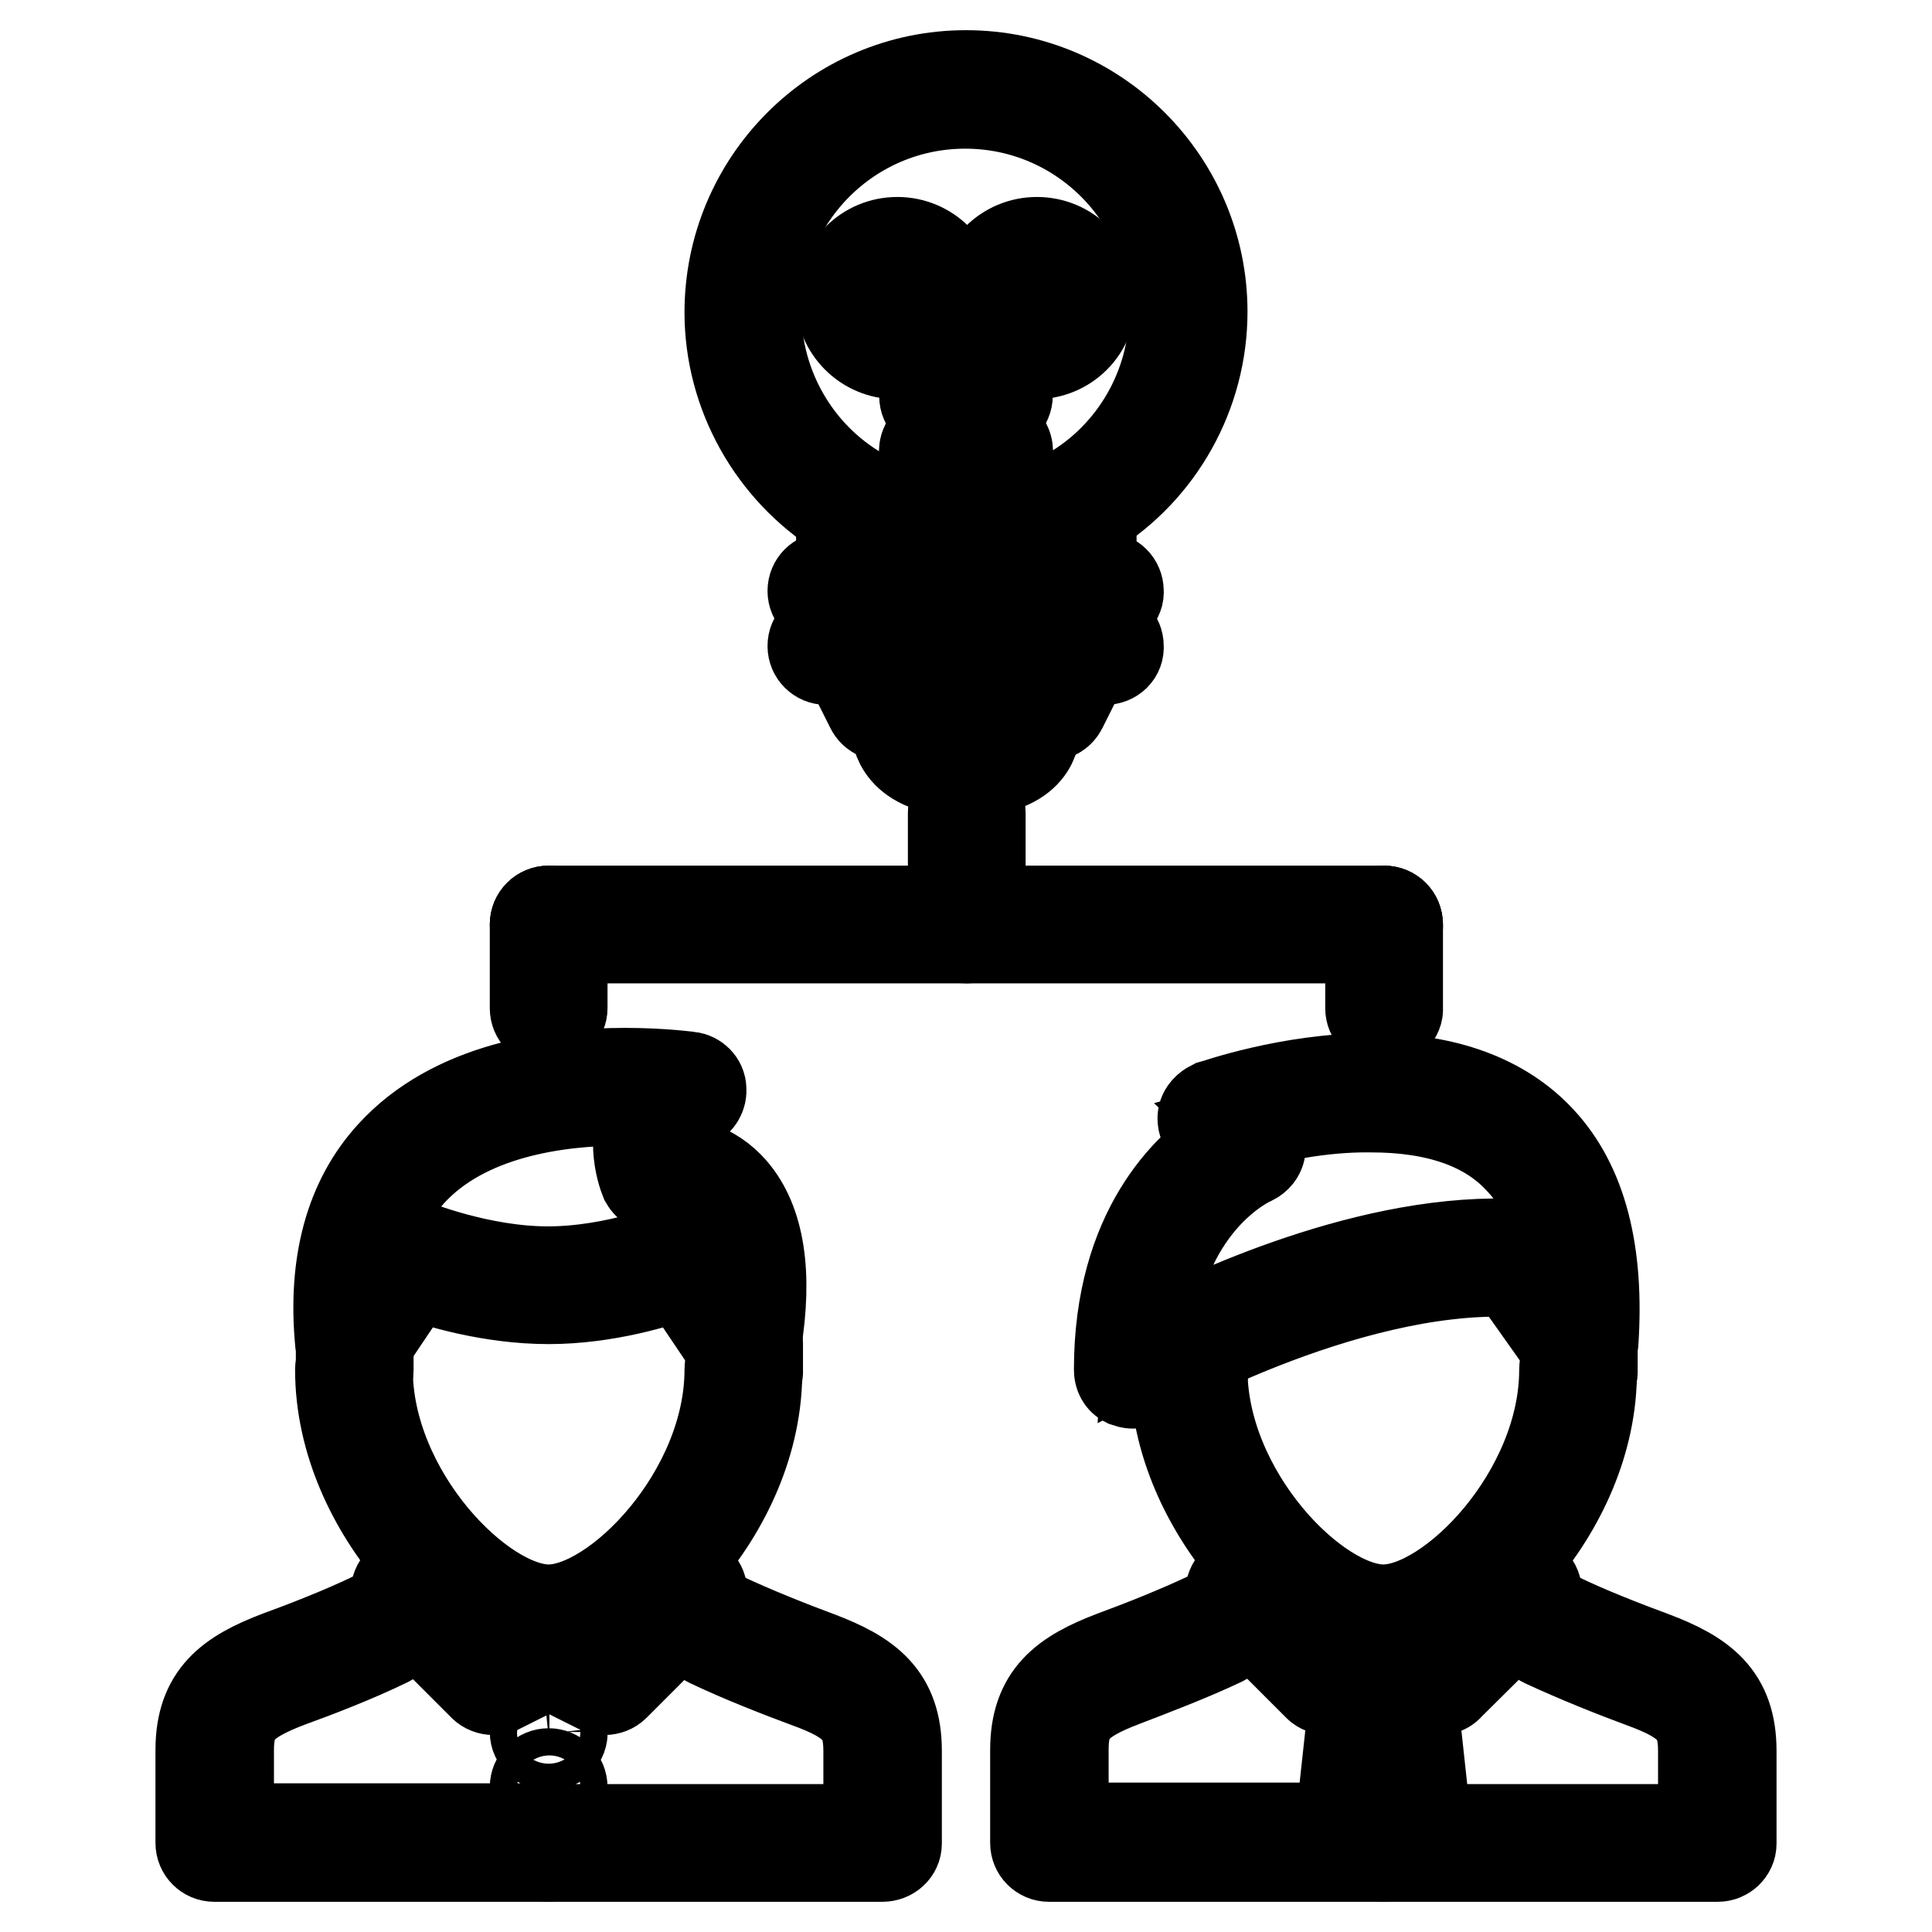 <?xml version="1.0" encoding="utf-8"?>
<!-- Svg Vector Icons : http://www.onlinewebfonts.com/icon -->
<!DOCTYPE svg PUBLIC "-//W3C//DTD SVG 1.1//EN" "http://www.w3.org/Graphics/SVG/1.1/DTD/svg11.dtd">
<svg version="1.1" xmlns="http://www.w3.org/2000/svg" xmlns:xlink="http://www.w3.org/1999/xlink" x="0px" y="0px" viewBox="0 0 256 256" enable-background="new 0 0 256 256" xml:space="preserve">
<g> <path stroke-width="12" fill-opacity="0" stroke="#000000"  d="M72.8,231.3c-1,0-1.9-0.8-1.9-1.8c0-1,0.8-1.8,1.8-1.8h0c1,0,1.8,0.8,1.8,1.8 C74.6,230.4,73.8,231.2,72.8,231.3z M72.8,238.6c-1,0-1.9-0.8-1.9-1.8s0.8-1.8,1.8-1.8h0c1,0,1.8,0.8,1.8,1.8 C74.6,237.8,73.8,238.6,72.8,238.6z M72.7,246H28.4c-1,0-1.8-0.8-1.8-1.8c0,0,0,0,0,0v-12.3c0-7.2,3.8-10,10.4-12.5 c2.2-0.8,8.1-3,12.8-5.3c0.9-0.4,2-0.1,2.5,0.9c0.4,0.9,0.1,2-0.9,2.5c0,0,0,0,0,0c-4.3,2.1-9.5,4.1-13.1,5.4c-6.3,2.4-8,4.3-8,9 v10.4h42.4c1,0,1.8,0.8,1.8,1.8S73.7,246,72.7,246z"/> <path stroke-width="12" fill-opacity="0" stroke="#000000"  d="M116.9,246H72.7c-1,0-1.8-0.8-1.8-1.8s0.8-1.8,1.8-1.8h42.4v-10.4c0-4.7-1.7-6.7-8-9 c-3.5-1.3-8.7-3.3-13.1-5.4c-0.9-0.4-1.3-1.5-0.9-2.5c0.4-0.9,1.5-1.3,2.5-0.9c0,0,0,0,0,0c4.2,2,9.3,4,12.8,5.3 c6.6,2.5,10.4,5.3,10.4,12.5v12.3C118.8,245.2,118,246,116.9,246C116.9,246,116.9,246,116.9,246L116.9,246z M72.8,217 c-10.4,0-27.7-16.6-27.7-35.5c0-1,0.8-1.8,1.8-1.8c0,0,0,0,0,0c1,0,1.8,0.8,1.8,1.8v0c0,16.4,15,31.8,24,31.8s24-15.4,24-31.8 c0-1,0.8-1.8,1.8-1.8c0,0,0,0,0,0c1,0,1.8,0.8,1.8,1.8v0C100.5,200.4,83.2,217,72.8,217z M46.9,179.6c-0.2,0-0.3,0-0.4-0.1 c-0.8-0.2-1.3-0.8-1.4-1.6c-1-10.5,1.3-18.9,6.8-24.9c8.1-8.9,21.3-10.8,30.9-10.8c5,0,8.5,0.5,8.6,0.5c0.8,0.1,1.5,0.8,1.5,1.6 c0.1,0.8-0.4,1.6-1.1,1.9c-4,1.7-3.7,5.6-3.2,7.6c1.9,0.1,5.7,0.7,8.5,4c3.5,4.1,4.6,10.9,3.1,20.1c-0.1,0.8-0.7,1.4-1.4,1.5 c-0.7,0.2-1.5-0.1-1.9-0.8l-6.6-9.8c-2.9,1.1-10,3.3-17.6,3.3c-7.7,0-14.9-2.2-17.8-3.3l-6.6,9.8C48.1,179.3,47.5,179.6,46.9,179.6 z M91.1,164.9c0.6,0,1.2,0.3,1.5,0.8l4.5,6.8c0.3-5.5-0.7-9.7-2.8-12.2c-2.1-2.4-4.8-2.8-6.2-2.8c-0.4,0-0.6,0-0.6,0 c-0.8,0.1-1.6-0.4-2-1.1c-1-2.5-1.7-7.1,0.7-10.5c-1.1-0.1-2.3-0.1-3.6-0.1c-8.9,0-21,1.7-28.2,9.6c-3.8,4.2-5.8,9.7-6.1,16.5 l4.2-6.3c0.5-0.7,1.4-1,2.2-0.7c0.1,0,8.8,3.6,17.9,3.6c9.1,0,17.5-3.5,17.6-3.5C90.6,164.9,90.9,164.9,91.1,164.9z"/> <path stroke-width="12" fill-opacity="0" stroke="#000000"  d="M98.6,183.4c-1,0-1.8-0.8-1.8-1.8c0,0,0,0,0,0v-3.7c0-1,0.8-1.8,1.8-1.8c0,0,0,0,0,0c1,0,1.8,0.8,1.8,1.8 c0,0,0,0,0,0v3.7C100.5,182.5,99.6,183.4,98.6,183.4C98.6,183.4,98.6,183.4,98.6,183.4z M47,183.4c-1,0-1.8-0.8-1.8-1.8 c0,0,0,0,0,0v-3.7c0-1,0.8-1.8,1.8-1.8c0,0,0,0,0,0c1,0,1.8,0.8,1.8,1.8c0,0,0,0,0,0v3.7C48.8,182.5,48,183.4,47,183.4 C47,183.4,47,183.4,47,183.4z M65.4,223.9c-0.5,0-1-0.2-1.3-0.5L53,212.3c-0.7-0.7-0.7-1.9,0-2.6c0.7-0.7,1.9-0.7,2.6,0l10.1,10.1 l6.2-3.1c0.9-0.4,2-0.1,2.5,0.8c0.5,0.9,0.1,2-0.8,2.5l-7.4,3.7C65.9,223.8,65.7,223.9,65.4,223.9z"/> <path stroke-width="12" fill-opacity="0" stroke="#000000"  d="M80.1,223.9c-0.3,0-0.6-0.1-0.8-0.2l-7.4-3.7c-0.9-0.5-1.3-1.6-0.8-2.5c0.5-0.9,1.6-1.3,2.5-0.8l6.2,3.1 l10.1-10.1c0.7-0.7,1.9-0.7,2.6,0h0c0.7,0.7,0.7,1.9,0,2.6c0,0,0,0,0,0l-11.1,11.1C81.1,223.7,80.6,223.9,80.1,223.9z M183.3,246 h-44.3c-1,0-1.8-0.8-1.8-1.8c0,0,0,0,0,0v-12.3c0-7.2,3.8-10,10.4-12.5c3.8-1.4,8.6-3.3,12.8-5.3c0.9-0.4,2-0.1,2.5,0.8 c0,0,0,0,0,0c0.4,0.9,0.1,2-0.9,2.5l0,0c-4.2,2-9.2,3.9-13.1,5.4c-6.3,2.4-8,4.3-8,9v10.4h42.4c1,0,1.8,0.8,1.8,1.8 S184.3,246,183.3,246L183.3,246z"/> <path stroke-width="12" fill-opacity="0" stroke="#000000"  d="M227.6,246h-44.3c-1,0-1.8-0.8-1.8-1.8s0.8-1.8,1.8-1.8h42.4v-10.4c0-4.7-1.7-6.7-8-9 c-3.8-1.4-8.8-3.4-13.1-5.4c-0.9-0.4-1.3-1.5-0.9-2.5c0.4-0.9,1.5-1.3,2.5-0.9c0,0,0,0,0,0c4.1,2,9,3.9,12.8,5.3 c6.6,2.5,10.4,5.3,10.4,12.5v12.3C229.4,245.2,228.6,246,227.6,246C227.6,246,227.6,246,227.6,246L227.6,246z M183.4,217 c-10.4,0-27.7-16.6-27.7-35.5c0-1,0.8-1.8,1.8-1.8c1,0,1.8,0.8,1.8,1.8c0,16.4,15,31.8,24,31.8c9,0,24-15.4,24-31.8 c0-1,0.8-1.8,1.8-1.8c1,0,1.8,0.8,1.8,1.8C211.1,200.4,193.8,217,183.4,217L183.4,217z"/> <path stroke-width="12" fill-opacity="0" stroke="#000000"  d="M209.2,183.4c-1,0-1.8-0.8-1.8-1.8c0,0,0,0,0,0v-3.7c0-1,0.8-1.8,1.8-1.8c1,0,1.8,0.8,1.8,1.8v3.7 C211.1,182.5,210.3,183.4,209.2,183.4C209.2,183.4,209.2,183.4,209.2,183.4z M157.6,183.4c-1,0-1.8-0.8-1.8-1.8c0,0,0,0,0,0v-3.7 c0-1,0.8-1.8,1.8-1.8c1,0,1.8,0.8,1.8,1.8v3.7C159.5,182.5,158.6,183.4,157.6,183.4C157.6,183.4,157.6,183.4,157.6,183.4z  M176,223.9c-0.5,0-1-0.2-1.3-0.5l-11.1-11.1c-0.7-0.7-0.7-1.9,0-2.6c0.7-0.7,1.9-0.7,2.6,0l10.1,10.1l6.2-3.1 c0.9-0.5,2-0.1,2.5,0.8c0.5,0.9,0.1,2-0.8,2.5l-7.4,3.7C176.6,223.8,176.3,223.9,176,223.9z"/> <path stroke-width="12" fill-opacity="0" stroke="#000000"  d="M190.7,223.9c-0.3,0-0.6-0.1-0.8-0.2l-7.4-3.7c-0.9-0.5-1.3-1.6-0.8-2.5c0.5-0.9,1.6-1.3,2.5-0.8l6.2,3.1 l10.1-10.1c0.7-0.7,1.9-0.7,2.6,0c0.7,0.7,0.7,1.9,0,2.6l0,0L192,223.3C191.7,223.7,191.2,223.9,190.7,223.9z M150.1,183.3 c-0.3,0-0.6-0.1-0.9-0.2c-0.6-0.3-0.9-0.9-0.9-1.6c0-18.6,9.3-26.9,13.8-29.9l-2.1-2c-0.5-0.4-0.7-1.1-0.6-1.7s0.6-1.1,1.2-1.4 c0.4-0.1,10.2-3.6,21.1-3.6c9.8,0,17.4,2.8,22.4,8.2c5.5,5.9,7.8,14.9,7,26.8c-0.1,0.8-0.6,1.4-1.4,1.6c-0.8,0.2-1.5-0.1-2-0.7 l-7.3-10.3c-22.6-0.9-49.2,14.4-49.4,14.5C150.8,183.2,150.4,183.3,150.1,183.3L150.1,183.3z M164.8,149.1l1.6,1.5 c0.5,0.4,0.7,1.1,0.6,1.7c-0.1,0.6-0.5,1.1-1.1,1.4c-0.5,0.2-12.6,5.7-13.8,24.6c7.8-4.1,29.9-14.6,49.5-13.4 c0.6,0,1.1,0.3,1.4,0.8l4.6,6.5c-0.2-8.1-2.2-14.3-6.2-18.5c-4.3-4.7-11-7-19.7-7C174.9,146.6,168.4,148.1,164.8,149.1z  M183.3,227.6c-0.5,0-1-0.2-1.3-0.5l-3.7-3.7c-0.7-0.7-0.7-1.9,0-2.6c0.7-0.7,1.9-0.7,2.6,0l3.7,3.7c0.7,0.7,0.7,1.9,0,2.6 c0,0,0,0,0,0C184.3,227.4,183.8,227.6,183.3,227.6L183.3,227.6z"/> <path stroke-width="12" fill-opacity="0" stroke="#000000"  d="M183.3,227.6c-0.5,0-1-0.2-1.3-0.5c-0.7-0.7-0.7-1.9,0-2.6c0,0,0,0,0,0l3.7-3.7c0.7-0.7,1.9-0.7,2.6,0 c0.7,0.7,0.7,1.9,0,2.6l-3.7,3.7C184.3,227.4,183.8,227.6,183.3,227.6L183.3,227.6z"/> <path stroke-width="12" fill-opacity="0" stroke="#000000"  d="M179.6,242.3c-1,0-1.8-0.8-1.8-1.8c0-0.1,0-0.1,0-0.2l1.8-16.6c0.1-1,1-1.7,2-1.6c1,0.1,1.7,1,1.6,2 c0,0,0,0,0,0l-1.8,16.6C181.4,241.6,180.6,242.3,179.6,242.3L179.6,242.3z"/> <path stroke-width="12" fill-opacity="0" stroke="#000000"  d="M187,242.3c-0.9,0-1.7-0.7-1.8-1.6l-1.8-16.6c-0.1-1,0.6-1.9,1.6-2h0c1-0.1,1.9,0.6,2,1.6l1.8,16.6 c0.1,1-0.6,1.9-1.6,2C187.1,242.3,187.1,242.3,187,242.3L187,242.3z M72.7,135.4c-1,0-1.8-0.8-1.8-1.8c0,0,0,0,0,0v-11.1 c0-1,0.8-1.8,1.8-1.8c0,0,0,0,0,0c1,0,1.8,0.8,1.8,1.8v0v11.1C74.5,134.5,73.7,135.4,72.7,135.4C72.7,135.4,72.7,135.4,72.7,135.4z  M183.4,135.4c-1,0-1.8-0.8-1.8-1.8c0,0,0,0,0,0v-11.1c0-1,0.8-1.8,1.8-1.8c0,0,0,0,0,0c1,0,1.8,0.8,1.8,1.8c0,0,0,0,0,0v11.1 C185.3,134.5,184.4,135.4,183.4,135.4L183.4,135.4z"/> <path stroke-width="12" fill-opacity="0" stroke="#000000"  d="M183.4,124.3H72.7c-1,0-1.8-0.8-1.8-1.8c0,0,0,0,0,0c0-1,0.8-1.8,1.8-1.8c0,0,0,0,0,0h110.7 c1,0,1.8,0.8,1.8,1.8c0,0,0,0,0,0C185.3,123.5,184.4,124.3,183.4,124.3L183.4,124.3z"/> <path stroke-width="12" fill-opacity="0" stroke="#000000"  d="M128.1,124.3c-1,0-1.8-0.8-1.8-1.8c0,0,0,0,0,0v-14.8c0-1,0.8-1.8,1.8-1.8c0,0,0,0,0,0c1,0,1.8,0.8,1.8,1.8 c0,0,0,0,0,0v14.8C129.9,123.5,129.1,124.3,128.1,124.3C128.1,124.3,128.1,124.3,128.1,124.3z M142.8,72.7h-29.5 c-1,0-1.8-0.8-1.8-1.8c0,0,0,0,0,0v-2.9c-9.1-5.7-14.8-15.8-14.8-26.6C96.7,24.1,110.7,10,128,10s31.3,14.1,31.3,31.3 c0,10.8-5.6,20.9-14.8,26.6v2.9C144.6,71.9,143.8,72.7,142.8,72.7C142.8,72.7,142.8,72.7,142.8,72.7L142.8,72.7z M115.1,69h25.8 v-2.1c0-0.7,0.3-1.3,0.9-1.6c8.5-4.9,13.8-14.1,13.8-23.9c0-15.3-12.4-27.7-27.7-27.7c-15.3,0-27.7,12.4-27.7,27.7 c0,9.8,5.3,19,13.8,23.9c0.6,0.3,0.9,0.9,0.9,1.6V69L115.1,69z"/> <path stroke-width="12" fill-opacity="0" stroke="#000000"  d="M139.1,94.8h-22.1c-0.7,0-1.3-0.4-1.6-1l-3.7-7.4c-0.1-0.3-0.2-0.5-0.2-0.8V70.8c0-1,0.8-1.8,1.8-1.8 c0,0,0,0,0,0h29.5c1,0,1.8,0.8,1.8,1.8c0,0,0,0,0,0v14.8c0,0.3-0.1,0.6-0.2,0.8l-3.7,7.4C140.4,94.4,139.8,94.8,139.1,94.8z  M118.1,91.1h19.8l3-6V72.7h-25.8v12.5L118.1,91.1z"/> <path stroke-width="12" fill-opacity="0" stroke="#000000"  d="M146.4,80.1h-36.9c-1,0-1.8-0.8-1.8-1.8c0,0,0,0,0,0c0-1,0.8-1.8,1.8-1.8c0,0,0,0,0,0h36.9 c1,0,1.8,0.8,1.8,1.8c0,0,0,0,0,0C148.3,79.2,147.5,80.1,146.4,80.1L146.4,80.1z M146.4,87.4h-36.9c-1,0-1.8-0.8-1.8-1.8 c0,0,0,0,0,0c0-1,0.8-1.8,1.8-1.8c0,0,0,0,0,0h36.9c1,0,1.8,0.8,1.8,1.8c0,0,0,0,0,0C148.3,86.6,147.5,87.4,146.4,87.4L146.4,87.4z  M124.3,65.3c-1,0-1.8-0.8-1.8-1.8c0,0,0,0,0,0v-3.7c0-1,0.8-1.8,1.8-1.8c0,0,0,0,0,0c1,0,1.8,0.8,1.8,1.8c0,0,0,0,0,0v3.7 C126.2,64.5,125.3,65.3,124.3,65.3C124.3,65.3,124.3,65.3,124.3,65.3z M131.7,65.3c-1,0-1.8-0.8-1.8-1.8c0,0,0,0,0,0v-3.7 c0-1,0.8-1.8,1.8-1.8h0c1,0,1.8,0.8,1.8,1.8c0,0,0,0,0,0v3.7C133.5,64.5,132.7,65.3,131.7,65.3C131.7,65.3,131.7,65.3,131.7,65.3z" /> <path stroke-width="12" fill-opacity="0" stroke="#000000"  d="M124.3,61.6c-0.5,0-1-0.2-1.3-0.5c-0.7-0.7-0.7-1.9,0-2.6c0,0,0,0,0,0l3.7-3.7c0.7-0.7,1.9-0.7,2.6,0 c0.7,0.7,0.7,1.9,0,2.6l-3.7,3.7C125.3,61.4,124.8,61.6,124.3,61.6z"/> <path stroke-width="12" fill-opacity="0" stroke="#000000"  d="M131.7,61.6c-0.5,0-1-0.2-1.3-0.5l-3.7-3.7c-0.7-0.7-0.7-1.9,0-2.6c0.7-0.7,1.9-0.7,2.6,0l3.7,3.7 c0.7,0.7,0.7,1.9,0,2.6c0,0,0,0,0,0C132.6,61.4,132.2,61.6,131.7,61.6z M124.3,54.3c-1,0-1.8-0.8-1.8-1.8c0,0,0,0,0,0V39.5 c0-1,0.8-1.8,1.8-1.8c0,0,0,0,0,0c1,0,1.8,0.8,1.8,1.8c0,0,0,0,0,0v12.9C126.2,53.4,125.3,54.2,124.3,54.3 C124.3,54.3,124.3,54.3,124.3,54.3z"/> <path stroke-width="12" fill-opacity="0" stroke="#000000"  d="M124.3,41.3c-1,0-1.8-0.8-1.8-1.8c0,0,0,0,0,0c0-2-1.7-3.7-3.7-3.7s-3.7,1.7-3.7,3.7c0,1-0.8,1.8-1.8,1.8 c0,0,0,0,0,0c-1,0-1.8-0.8-1.8-1.8c0,0,0,0,0,0c0-4.1,3.3-7.4,7.4-7.4c4.1,0,7.4,3.3,7.4,7.4C126.2,40.5,125.3,41.3,124.3,41.3 C124.3,41.3,124.3,41.3,124.3,41.3L124.3,41.3z"/> <path stroke-width="12" fill-opacity="0" stroke="#000000"  d="M118.8,46.9c-4.1,0-7.4-3.3-7.4-7.4c0-1,0.8-1.8,1.8-1.8c0,0,0,0,0,0c1,0,1.8,0.8,1.8,1.8c0,0,0,0,0,0 c0,2,1.7,3.7,3.7,3.7c1,0,1.8,0.8,1.8,1.8C120.6,46.1,119.8,46.9,118.8,46.9z M131.7,54.3c-1,0-1.8-0.8-1.8-1.8c0,0,0,0,0,0V39.5 c0-1,0.8-1.8,1.8-1.8h0c1,0,1.8,0.8,1.8,1.8c0,0,0,0,0,0v12.9C133.5,53.4,132.7,54.2,131.7,54.3C131.7,54.3,131.7,54.3,131.7,54.3z "/> <path stroke-width="12" fill-opacity="0" stroke="#000000"  d="M142.8,41.3c-1,0-1.8-0.8-1.8-1.8c0,0,0,0,0,0c0-2-1.7-3.7-3.7-3.7c-2,0-3.7,1.7-3.7,3.7 c0,1-0.8,1.8-1.8,1.8c0,0,0,0,0,0c-1,0-1.8-0.8-1.8-1.8c0,0,0,0,0,0c0-4.1,3.3-7.4,7.4-7.4c4.1,0,7.4,3.3,7.4,7.4 C144.6,40.5,143.8,41.3,142.8,41.3L142.8,41.3z"/> <path stroke-width="12" fill-opacity="0" stroke="#000000"  d="M137.2,46.9c-1,0-1.8-0.8-1.8-1.8c0-1,0.8-1.8,1.8-1.8c2,0,3.7-1.7,3.7-3.7c0-1,0.8-1.8,1.8-1.8 c0,0,0,0,0,0c1,0,1.8,0.8,1.8,1.8c0,0,0,0,0,0C144.6,43.6,141.3,46.9,137.2,46.9z"/> <path stroke-width="12" fill-opacity="0" stroke="#000000"  d="M128,102.2c-9.1,0-9.2-5.3-9.2-5.5c0-1,0.8-1.8,1.8-1.8c0,0,0,0,0,0c1,0,1.8,0.8,1.8,1.8 c0.1,0.7,1.4,1.9,5.5,1.9c4.2,0,5.4-1.3,5.5-1.9c0-1,0.8-1.8,1.8-1.8c1,0,1.8,0.9,1.8,1.9C137.2,96.9,137.1,102.2,128,102.2z"/></g>
</svg>